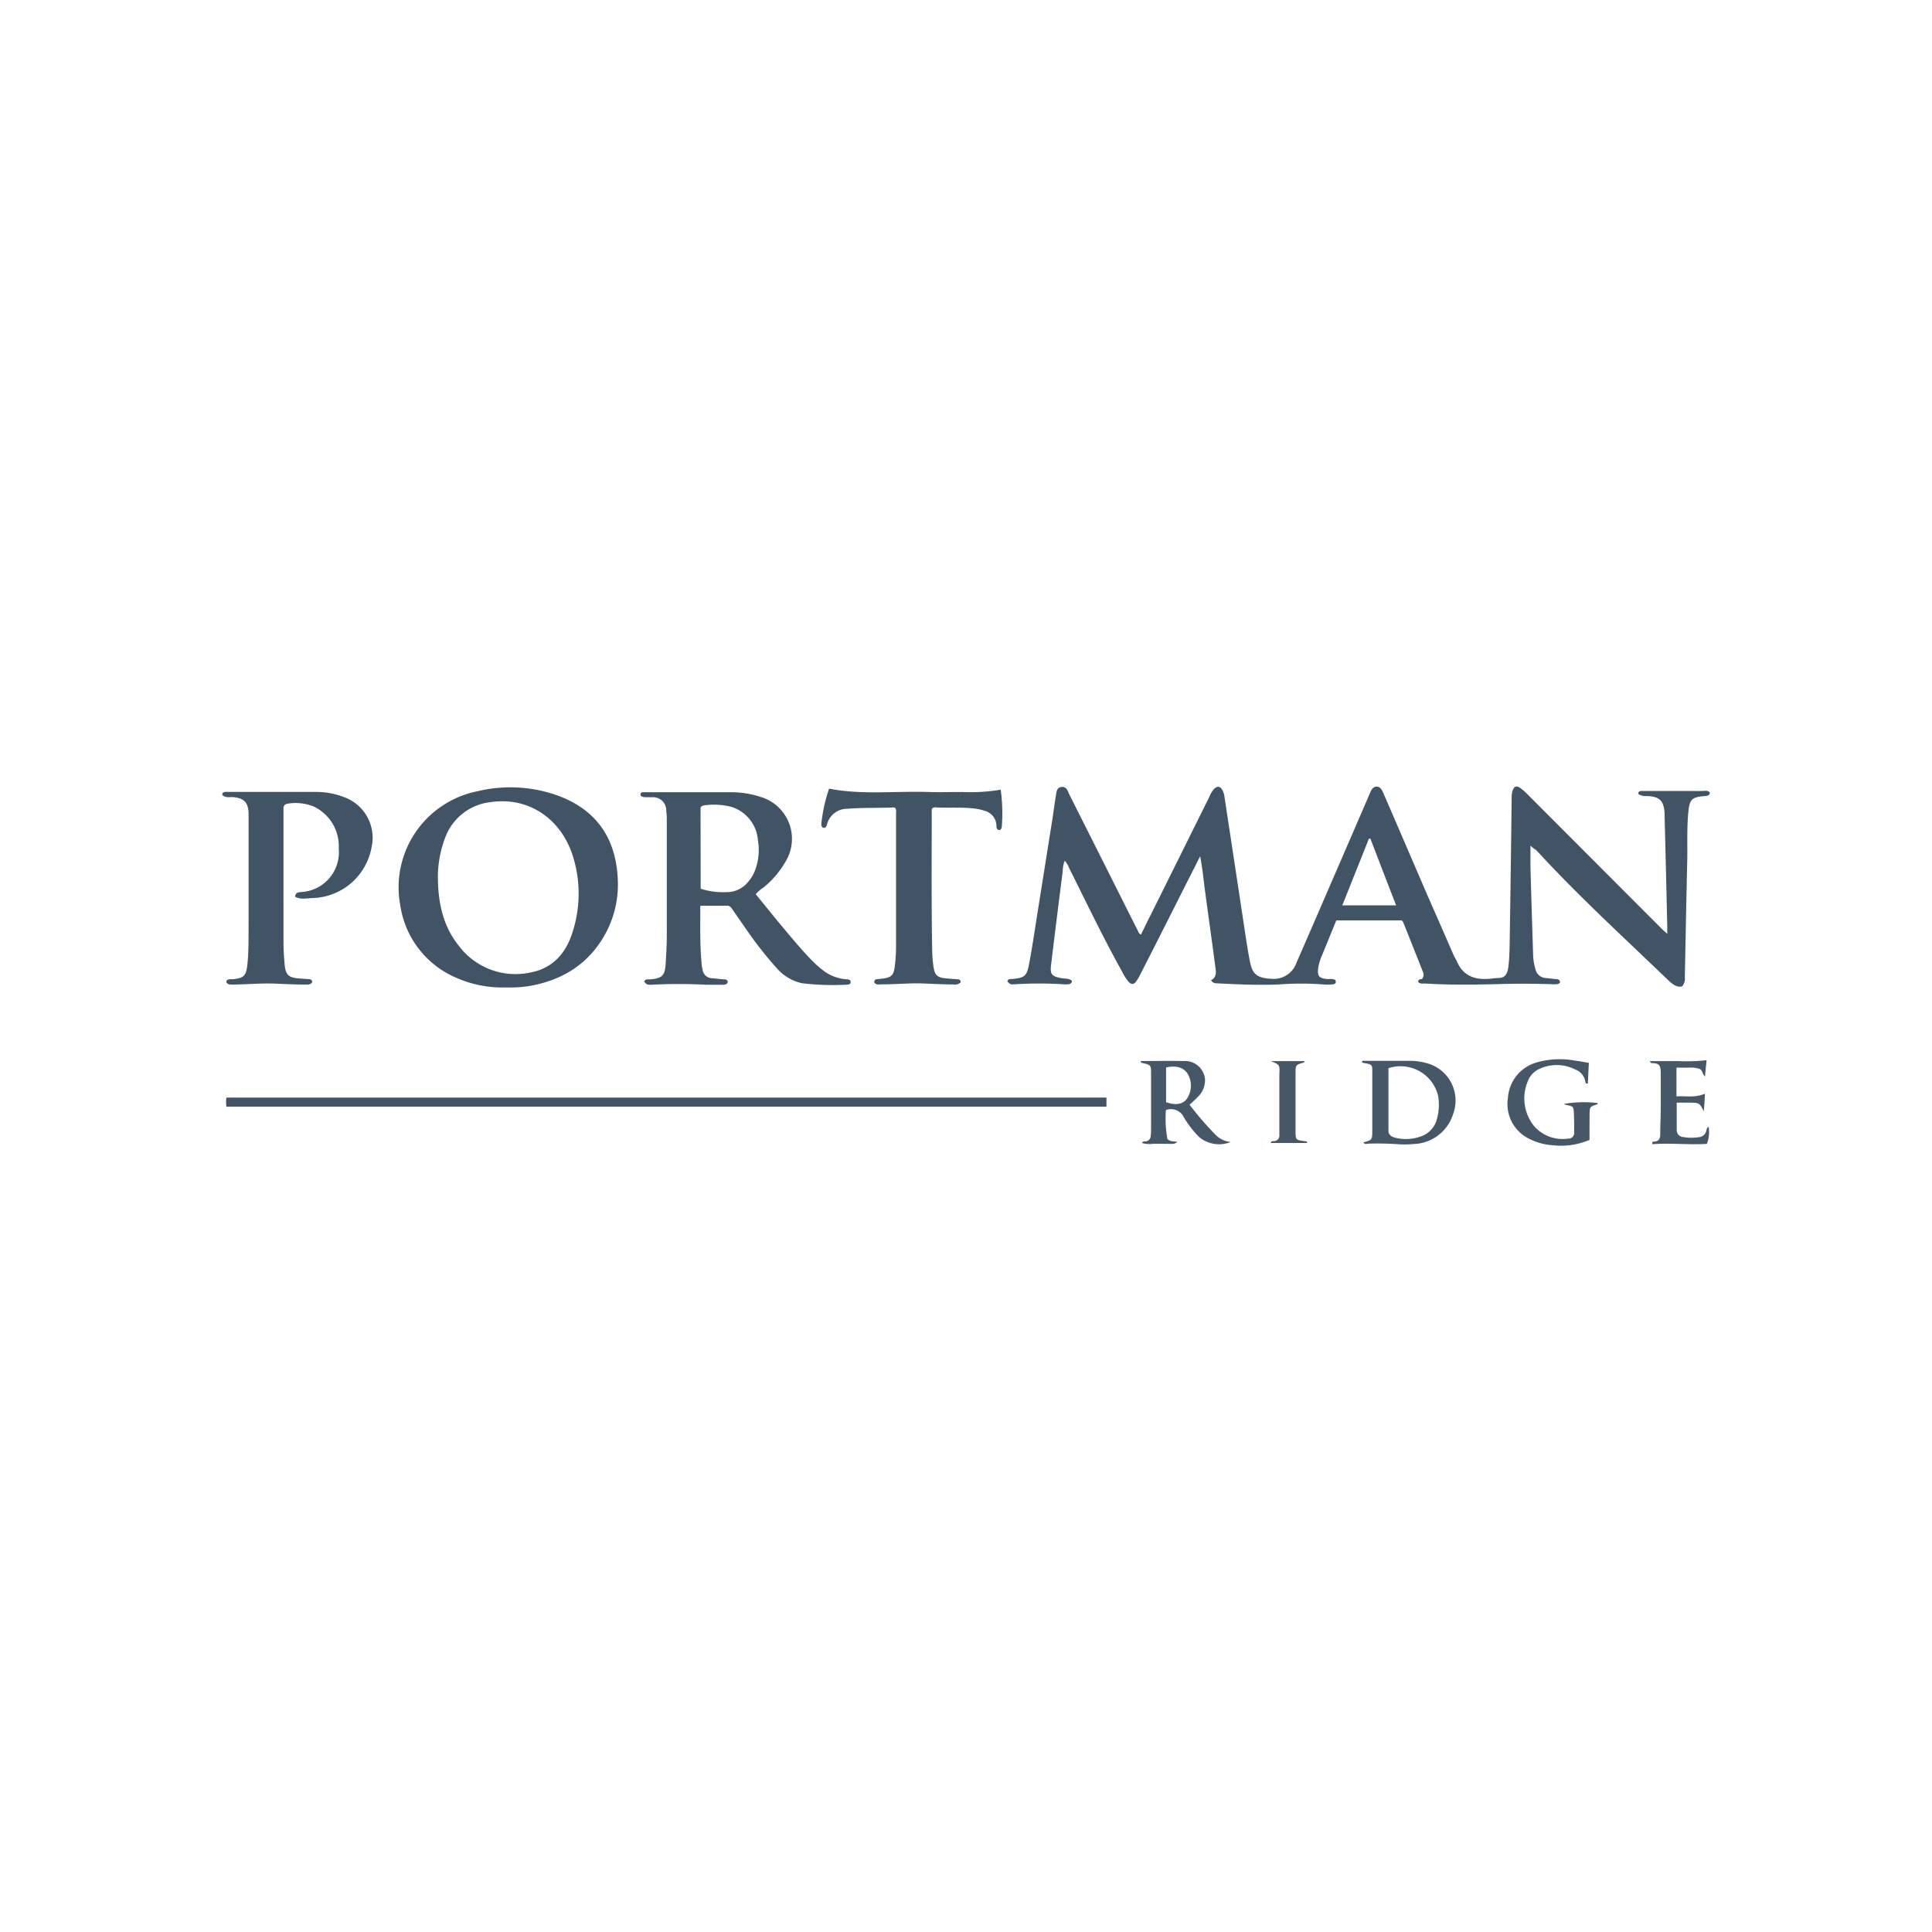 <svg id="Layer_1" data-name="Layer 1" xmlns="http://www.w3.org/2000/svg" viewBox="0 0 300 300"><defs><style>.cls-1{fill:#405466;}.cls-2{fill:#465868;}</style></defs><title>PTMN</title><path class="cls-1" d="M237.65,131.31c0,1.24,0,2.28,0,3.32.12,4.54.27,9.08.41,13.62a8.54,8.54,0,0,0,.37,2.25,1.72,1.72,0,0,0,1.63,1.37l1.45.16c.27,0,.56,0,.7.32s-.22.44-.45.47a6,6,0,0,1-1,0c-2.77-.08-5.54-.1-8.31,0-3.71.08-7.41.14-11.12-.1-.39,0-.83.09-1.12-.25,0-.58.61-.31.66-.54a1,1,0,0,0,.09-1q-1.53-3.87-3.07-7.72a1.85,1.85,0,0,0-.21-.29H207.5c-.71,1.73-1.42,3.49-2.14,5.24a8.54,8.54,0,0,0-.66,2.08c-.18,1.33.09,1.67,1.44,1.79.41,0,.84-.08,1.22.16.2.49-.1.65-.48.67a7.91,7.91,0,0,1-1.46,0,44.73,44.73,0,0,0-6.75,0c-3.23.14-6.45,0-9.68-.17a1,1,0,0,1-.94-.48c1-.53.74-1.44.64-2.27-.51-3.91-1.07-7.82-1.59-11.73-.22-1.68-.38-3.36-.74-5.25l-2.29,4.52q-3.48,6.92-7,13.82a7.25,7.25,0,0,1-.63,1.08c-.39.52-.75.54-1.2.07a7.41,7.41,0,0,1-1-1.58c-2.94-5.26-5.53-10.7-8.23-16.09a3.51,3.51,0,0,0-.68-1.13,4.61,4.61,0,0,0-.31,1.63q-.93,7.26-1.81,14.54c-.18,1.49.11,1.79,1.61,2.07.54.1,1.18,0,1.62.41,0,.41-.28.5-.57.54a4.3,4.3,0,0,1-.72,0,60.07,60.07,0,0,0-7.59,0c-.68.05-.69,0-1.14-.44.12-.47.52-.36.85-.39,1.76-.17,2.17-.45,2.5-2.18.47-2.45.83-4.92,1.22-7.38l2.43-15.28c.18-1.16.32-2.33.52-3.49.11-.59.08-1.39.89-1.48s.94.61,1.2,1.13q3.52,7,7,13.93l3.73,7.42a.77.77,0,0,0,.4.45c.51-1,1-2.06,1.54-3.1l9.06-18.24a4.46,4.46,0,0,1,.73-1.25c.5-.53,1-.48,1.33.16a2.8,2.8,0,0,1,.31,1q1.58,10.37,3.15,20.74c.25,1.65.49,3.29.82,4.92.4,1.93,1.06,2.51,3.38,2.63a3.72,3.72,0,0,0,3.83-2.48q2.1-4.81,4.18-9.62l7.14-16.5c.23-.53.44-1.22,1.12-1.24s.94.73,1.18,1.29c2.29,5.27,4.55,10.55,6.83,15.83q2,4.53,3.94,9c.17.38.4.73.57,1.11.92,2.06,2.6,2.75,4.73,2.62.45,0,.9-.1,1.35-.12,1.12,0,1.72-.22,1.9-2,.14-1.31.16-2.63.18-3.95q.17-10.92.3-21.85a4,4,0,0,1,.15-1.34c.23-.6.59-.78,1.11-.43a7.58,7.58,0,0,1,1.17,1l20.73,20.77c.26.26.53.51,1,.91,0-.53,0-.86,0-1.19q-.19-8.53-.41-17.06c0-.14,0-.28,0-.41-.12-2-.74-2.64-2.75-2.72a2.06,2.06,0,0,1-1.35-.33c0-.31.18-.44.44-.46.42,0,.83,0,1.25,0h8.33c.38,0,.84-.15,1.12.3-.14.52-.57.46-.93.5-1.87.17-2.23.51-2.42,2.41-.26,2.6-.12,5.2-.18,7.8-.14,6-.25,11.93-.37,17.9a1.86,1.86,0,0,1-.4,1.42c-.81.23-1.4-.26-2-.78-2-1.9-4-3.82-6-5.72-5-4.75-10-9.55-14.66-14.63C238.32,131.86,238,131.65,237.65,131.31Zm-20.86,9.27c-1.38-3.53-2.7-7-4-10.36h-.22l-4.14,10.36Z"/><path class="cls-1" d="M78.54,153.33a17.78,17.78,0,0,1-7.78-1.54,14.51,14.51,0,0,1-8.59-11.13,15.21,15.21,0,0,1,12-17.8,21.69,21.69,0,0,1,13,.89c5.63,2.27,8.44,6.6,8.75,12.61A16,16,0,0,1,93.41,146c-2.66,4.15-6.58,6.32-11.34,7.13A19.88,19.88,0,0,1,78.54,153.33ZM68,136.55c.06,3.66.79,7.23,3.19,10.24A11,11,0,0,0,82.4,151c3.43-.64,5.48-3,6.49-6.21A19.44,19.44,0,0,0,89,133.08c-1.76-5.79-6.76-9.4-12.78-8.53a8.51,8.51,0,0,0-6.94,5.13A17.26,17.26,0,0,0,68,136.55Z"/><path class="cls-1" d="M117.35,138.85c1.12,1.37,2.22,2.74,3.34,4.1,1.67,2,3.35,4.07,5.2,6,.51.52,1,1,1.61,1.48a6.74,6.74,0,0,0,3.85,1.63c.24,0,.49,0,.69.2.17.5-.18.64-.54.64a40.33,40.33,0,0,1-7-.23,7.27,7.27,0,0,1-3.94-2.39,60.65,60.65,0,0,1-4.8-6.14c-.69-1-1.35-1.93-2-2.89-.2-.28-.39-.6-.8-.61h-4.14c-.13.1-.08.36-.08.6,0,2.8-.06,5.62.21,8.42,0,.31.09.61.15.92a1.51,1.51,0,0,0,1.5,1.32c.59.07,1.18.12,1.76.17.29,0,.57,0,.65.4-.14.48-.55.44-.92.44-.8,0-1.6,0-2.4,0a80.71,80.71,0,0,0-8.52,0c-.69,0-.69,0-1.14-.46.17-.5.61-.35,1-.38,1.77-.16,2.22-.59,2.33-2.38.1-1.49.18-3,.18-4.47,0-5.9,0-11.8,0-17.7,0-.52,0-1-.08-1.55a2.06,2.06,0,0,0-2.16-2.18c-.31,0-.62,0-.93,0s-.7,0-.93-.32q0-.41.33-.45c.24,0,.48,0,.72,0h12.91a14.65,14.65,0,0,1,5,.82,6.78,6.78,0,0,1,3.86,9.44,14.41,14.41,0,0,1-3.65,4.49A6.09,6.09,0,0,0,117.35,138.85ZM108.8,138a11.27,11.27,0,0,0,4,.53,4.2,4.2,0,0,0,3.29-1.5,6.31,6.31,0,0,0,1.25-2.14,9,9,0,0,0,.35-4.41,5.89,5.89,0,0,0-4-5.15,10.68,10.68,0,0,0-4.43-.26.65.65,0,0,0-.48.34Z"/><path class="cls-1" d="M45.82,139.24c.09-.66.48-.68.86-.72a6.19,6.19,0,0,0,5.92-6.77,6.81,6.81,0,0,0-3.86-6.5,7.39,7.39,0,0,0-4.08-.45.67.67,0,0,0-.64.69c0,.21,0,.42,0,.63q0,10,0,20c0,1.25.07,2.49.19,3.73.14,1.48.6,1.94,2.08,2.07l1.55.12c.28,0,.56,0,.66.43-.22.44-.65.42-1.06.41-1.45,0-2.91-.06-4.36-.13-2.26-.12-4.51.1-6.76.13-.44,0-.91.08-1.18-.37,0-.36.27-.42.52-.45s.27,0,.41,0c1.83-.17,2.16-.53,2.35-2.35.21-2,.17-4.09.18-6.13q0-8.07,0-16.13c0-.38,0-.76,0-1.14-.06-1.74-.72-2.4-2.49-2.54-.53,0-1.12.12-1.58-.31-.06-.33.14-.45.4-.49a4.22,4.22,0,0,1,.62,0c4.51,0,9,0,13.53,0a12,12,0,0,1,4.27.78,6.71,6.71,0,0,1,4.35,7.8,9.58,9.58,0,0,1-8.75,7.88c-.62,0-1.24.1-1.86.11A2.7,2.7,0,0,1,45.82,139.24Z"/><path class="cls-1" d="M149.17,152.54a1.31,1.31,0,0,1-1.18.32c-1.49,0-3-.08-4.47-.14-2.22-.1-4.43.14-6.65.13-.4,0-.86.14-1.12-.32,0-.31.13-.45.4-.48l.94-.1c1.29-.16,1.69-.53,1.84-1.82a25.23,25.23,0,0,0,.21-3q0-10.51,0-21a1.08,1.08,0,0,0-.08-.61c-.19-.22-.45-.12-.68-.12-2.28.08-4.57,0-6.86.19a3.21,3.21,0,0,0-3.05,2.24c-.1.29-.12.73-.6.72-.3-.1-.32-.36-.34-.59a24.88,24.88,0,0,1,1.21-5.5c5.13,1,10.3.35,15.45.52,1.73.06,3.47,0,5.2,0a27.89,27.89,0,0,0,6-.36,27.06,27.06,0,0,1,.17,5.71.65.65,0,0,1-.35.58c-.51-.06-.47-.46-.49-.79a2.43,2.43,0,0,0-1.87-2.23,7.43,7.43,0,0,0-1.62-.35c-1.9-.21-3.81-.08-5.72-.15a1,1,0,0,0-.71.09c-.18.2-.12.46-.12.69,0,7.11-.06,14.23.07,21.34a20.39,20.39,0,0,0,.2,2.59c.18,1.28.58,1.69,1.85,1.81.58.06,1.17.1,1.76.15C148.86,152.06,149.16,152.06,149.17,152.54Z"/><path class="cls-1" d="M35.16,171.84a4.43,4.43,0,0,1,0-1.41H171.81v1.41Z"/><path class="cls-2" d="M211.7,177.39c1.33-.36,1.38-.38,1.39-1.78,0-3,0-6,0-9.06,0-1.26,0-1.26-1.32-1.49a1.33,1.33,0,0,1-.28-.1c0-.36.31-.23.46-.23l7.18,0a9.07,9.07,0,0,1,2.26.32,6,6,0,0,1,4.27,7.88,6.63,6.63,0,0,1-6.1,4.71,15.72,15.72,0,0,1-2.28.05,44.29,44.29,0,0,0-4.89-.1C212.19,177.63,211.93,177.73,211.7,177.39Zm3.9-11.52c0,3.22,0,6.47,0,9.72,0,.6.42.91,1,1.06a6.69,6.69,0,0,0,3.79-.11,3.87,3.87,0,0,0,2.73-2.75,8.36,8.36,0,0,0,.2-3.59A6,6,0,0,0,215.6,165.87Z"/><path class="cls-2" d="M177.33,177.49c.15-.32.39-.24.57-.26a.85.85,0,0,0,.78-.84,12.09,12.09,0,0,0,.06-1.35q0-4.11,0-8.22c0-1.46,0-1.46-1.49-1.79,0,0-.07-.09-.11-.14s0-.13.1-.13c2.19,0,4.37-.06,6.55,0a3.11,3.11,0,0,1,3.32,2.8,3.54,3.54,0,0,1-1.14,2.79c-.37.41-.8.77-1.25,1.19a47.51,47.51,0,0,0,4.15,4.79,3.86,3.86,0,0,0,2.24,1,4.85,4.85,0,0,1-4.91-.77,15.83,15.83,0,0,1-2.41-3.13,2.21,2.21,0,0,0-2.75-1.06,18,18,0,0,0,.23,4.48c.44.47,1,.34,1.55.46-.47.34-.47.33-1.72.3-.66,0-1.32,0-2,0A4.43,4.43,0,0,1,177.33,177.49Zm3.74-11.73v5.39c1.49.51,2.53.34,3.19-.48a3.62,3.62,0,0,0,.18-3.9C183.8,165.76,182.66,165.4,181.07,165.76Z"/><path class="cls-2" d="M246.82,177a11.19,11.19,0,0,1-5.74.83,9.44,9.44,0,0,1-3.77-1.07,6,6,0,0,1-3.16-6.28,6.14,6.14,0,0,1,4.31-5.46,12.86,12.86,0,0,1,6.07-.33c.71.08,1.42.23,2.19.35-.06,1.11-.11,2.17-.16,3.2-.33.07-.37-.1-.39-.28a2.43,2.43,0,0,0-1.59-1.9,6.34,6.34,0,0,0-5.71,0,3.36,3.36,0,0,0-1.63,1.83,6.82,6.82,0,0,0,1,7,5.87,5.87,0,0,0,5.26,1.91.88.88,0,0,0,.94-1c0-1,0-2-.05-3s-.14-1-1.16-1.23a.54.54,0,0,1-.36-.16,18.14,18.14,0,0,1,5.21-.13c0,.06,0,.17,0,.18-1.24.39-1.24.39-1.25,1.71S246.82,175.68,246.82,177Z"/><path class="cls-2" d="M264.56,172.56c-.64-1.28-.7-1.32-2.1-1.34h-2.1c0,1.46,0,2.9,0,4.34a1.07,1.07,0,0,0,1,1,7.71,7.71,0,0,0,2.58,0,1.29,1.29,0,0,0,1-.9c.08-.21,0-.49.38-.68a5.14,5.14,0,0,1-.27,2.64c-2.89.18-5.69-.17-8.47.05-.07-.4.11-.4.22-.4.7,0,1-.4,1-1.07,0-1.35.07-2.7.08-4.05,0-1.8,0-3.6,0-5.41,0-1.35-.22-1.64-1.39-1.66-.1,0-.19-.05-.3-.31h4.4a29.89,29.89,0,0,0,4.41-.14c-.09.87-.17,1.7-.25,2.53-.44-.36-.33-1-.89-1.2a4.11,4.11,0,0,0-1.43-.18c-.68,0-1.37,0-2.11,0v4.46c1.45-.09,2.9.26,4.41-.41C264.72,170.75,264.64,171.66,264.56,172.56Z"/><path class="cls-2" d="M197.35,164.77h5.25c-.08.13-.1.21-.14.22-1.26.36-1.28.36-1.29,1.66,0,3,0,6,0,9,0,1.37.07,1.39,1.48,1.56.13,0,.28,0,.34.27h-5.69c.13-.37.37-.26.55-.29a.85.85,0,0,0,.81-.91c0-.48,0-1,0-1.45,0-2.67,0-5.34,0-8C198.73,165.35,198.73,165.35,197.35,164.77Z"/></svg>